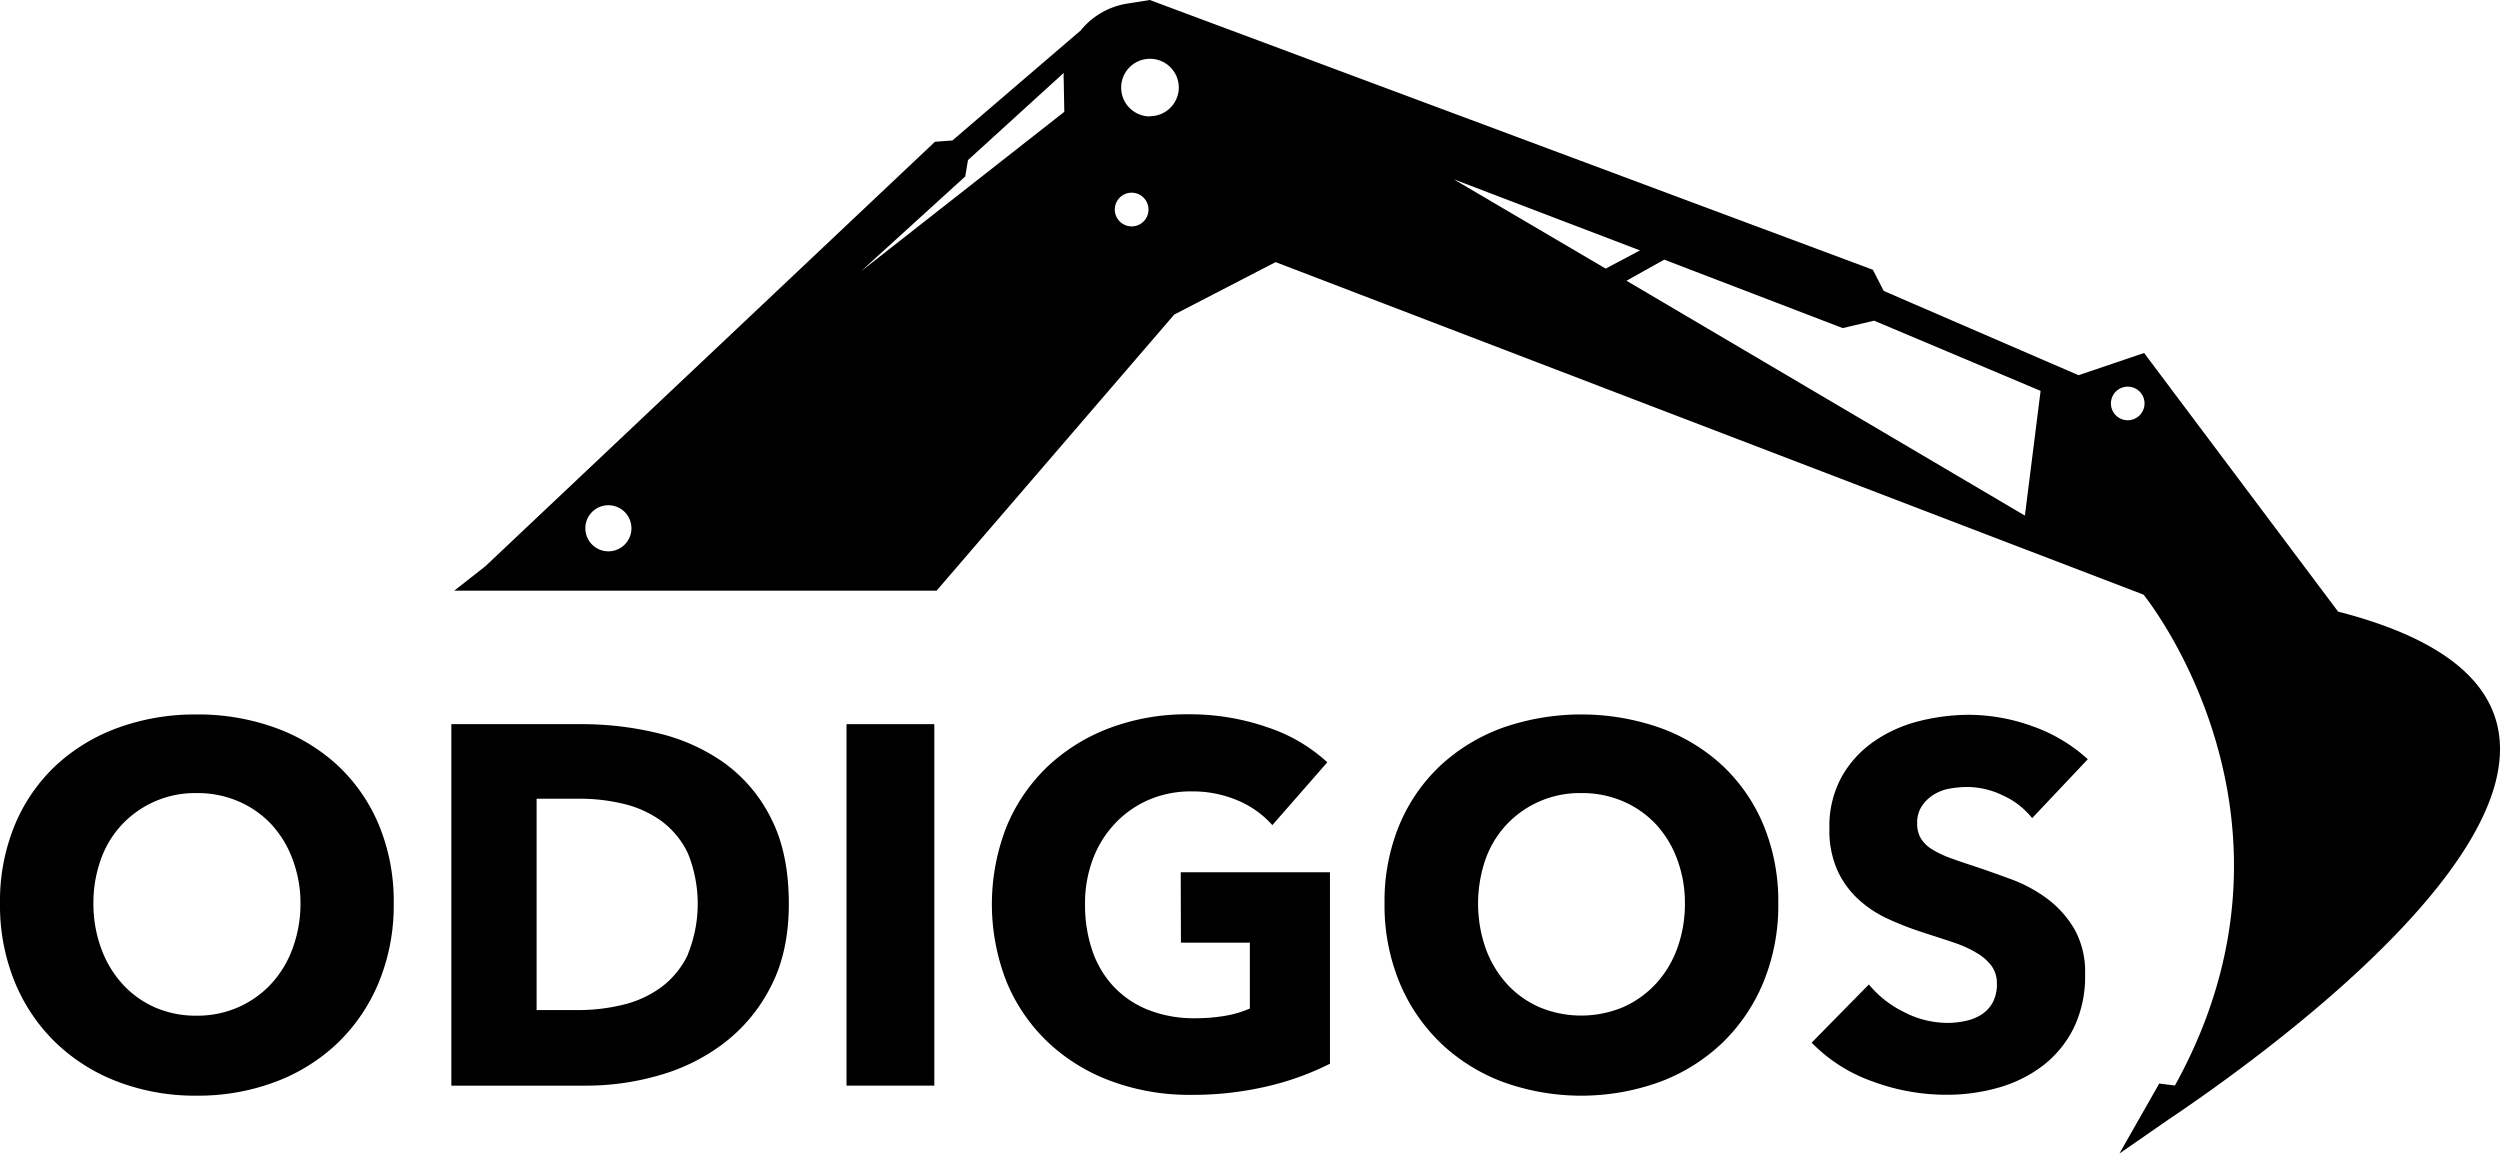 <?xml version="1.0" encoding="UTF-8"?> <svg xmlns="http://www.w3.org/2000/svg" id="Layer_1" data-name="Layer 1" viewBox="0 0 636.64 293.75"> <defs> <style>.cls-1{fill:none;}</style> </defs> <path class="cls-1" d="M276.71,27.92l-24.38,22.2-.7,4.17L225,78.49l51.79-40.66-.15-8.23C276.65,29,276.67,28.47,276.71,27.92Z" transform="translate(-5.81 -9.35)"></path> <path class="cls-1" d="M427.52,219.31a24.94,24.94,0,0,0-8.32-5.85,26.36,26.36,0,0,0-10.73-2.14,25.56,25.56,0,0,0-19,8,25.35,25.35,0,0,0-5.4,8.91,34.56,34.56,0,0,0,.07,22.69,27.29,27.29,0,0,0,5.39,9,24.57,24.57,0,0,0,8.26,5.92,27.62,27.62,0,0,0,21.32,0,25.22,25.22,0,0,0,8.32-5.92,26.62,26.62,0,0,0,5.46-9,32.91,32.91,0,0,0,1.95-11.51,31.58,31.58,0,0,0-1.95-11.18A26.73,26.73,0,0,0,427.52,219.31Z" transform="translate(-5.81 -9.35)"></path> <polygon class="cls-1" points="417.63 63.77 370.19 45.6 408.89 68.4 417.63 63.77"></polygon> <polygon class="cls-1" points="477.25 81.66 469.25 83.55 423.76 66.12 414.14 71.5 515.64 131.3 519.66 99.54 477.25 81.66"></polygon> <path class="cls-1" d="M74.92,219.31a25,25,0,0,0-8.33-5.85,26.31,26.31,0,0,0-10.72-2.14,25.56,25.56,0,0,0-19,8,25.21,25.21,0,0,0-5.4,8.91A32.48,32.48,0,0,0,29.6,239.4a32.91,32.91,0,0,0,1.95,11.51,27.15,27.15,0,0,0,5.4,9,24.57,24.57,0,0,0,8.26,5.92A25.86,25.86,0,0,0,55.87,268a25.89,25.89,0,0,0,10.66-2.14,25.32,25.32,0,0,0,8.32-5.92,26.62,26.62,0,0,0,5.46-9,32.91,32.91,0,0,0,2-11.51,31.58,31.58,0,0,0-2-11.18A26.73,26.73,0,0,0,74.92,219.31Z" transform="translate(-5.81 -9.35)"></path> <path class="cls-1" d="M174.25,218.4a27.11,27.11,0,0,0-9.62-4.35,47.19,47.19,0,0,0-11.12-1.3h-11v53.82H153a47.86,47.86,0,0,0,11.51-1.36,27.26,27.26,0,0,0,9.75-4.49A22.26,22.26,0,0,0,181,252.4a34.18,34.18,0,0,0,0-25.81A21.89,21.89,0,0,0,174.25,218.4Z" transform="translate(-5.81 -9.35)"></path> <path d="M601.22,165.1l-49.4-65.86-16.7,5.66L485.51,83.44l-2.76-5.39L298.61,9.35l-5.77.92a19.38,19.38,0,0,0-6.63,2.37h0A19.28,19.28,0,0,0,281,17.12l-32.65,28-4.45.33L129.41,153.55l-7.91,6.21H244.32l60.52-70.31L330.65,76.1l189.77,72.71h0l4.63,1.77,26.62,10.2s46,56.33,8,125l-4-.5L545.54,303.1l12.53-8.68c2.87-1.93,6.56-4.46,10.8-7.49l0,0h0C608,258.94,693.27,188.74,601.22,165.1Zm-53.57-57.29a4.28,4.28,0,1,1-4.28,4.28A4.28,4.28,0,0,1,547.65,107.81ZM423.44,73.12l-8.74,4.63L376,55Zm-262.7,76.63a5.87,5.87,0,1,1,5.87-5.87A5.87,5.87,0,0,1,160.74,149.75ZM225,78.49l26.61-24.2.7-4.17,24.38-22.2c0,.55-.06,1.11,0,1.68l.15,8.23ZM294,67a4.29,4.29,0,1,1,4.28-4.28A4.28,4.28,0,0,1,294,67Zm4.62-28A7.34,7.34,0,1,1,306,31.6,7.34,7.34,0,0,1,298.61,38.94ZM420,80.84l9.62-5.37L475.06,92.9l8-1.89,42.4,17.88-4,31.76Z" transform="translate(-5.81 -9.35)"></path> <path d="M91.82,204.29a46.72,46.72,0,0,0-15.93-9.62,57.91,57.91,0,0,0-20-3.38,57.32,57.32,0,0,0-20,3.38,46.7,46.7,0,0,0-15.86,9.62A43.75,43.75,0,0,0,9.58,219.44a50.8,50.8,0,0,0-3.77,20,51.44,51.44,0,0,0,3.77,20,45.34,45.34,0,0,0,10.47,15.47,46.67,46.67,0,0,0,15.86,9.95,55.34,55.34,0,0,0,20,3.51,55.9,55.9,0,0,0,20-3.51,46.69,46.69,0,0,0,15.93-9.95,45.46,45.46,0,0,0,10.46-15.47,51.25,51.25,0,0,0,3.77-20,50.62,50.62,0,0,0-3.77-20A43.86,43.86,0,0,0,91.82,204.29ZM80.31,250.91a26.62,26.62,0,0,1-5.46,9,25.32,25.32,0,0,1-8.32,5.92A25.89,25.89,0,0,1,55.87,268a25.86,25.86,0,0,1-10.66-2.14A24.57,24.57,0,0,1,37,259.94a27.15,27.15,0,0,1-5.4-9A32.91,32.91,0,0,1,29.6,239.4a32.48,32.48,0,0,1,1.89-11.18,25.21,25.21,0,0,1,5.4-8.91,25.56,25.56,0,0,1,19-8,26.31,26.31,0,0,1,10.72,2.14,25,25,0,0,1,8.33,5.85,26.73,26.73,0,0,1,5.39,8.91,31.58,31.58,0,0,1,2,11.18A32.91,32.91,0,0,1,80.31,250.91Z" transform="translate(-5.81 -9.35)"></path> <path d="M190.17,203.58a48.32,48.32,0,0,0-16.9-7.54A82.1,82.1,0,0,0,154,193.76H120.75v92.06h34.32a67,67,0,0,0,18.72-2.67,49.19,49.19,0,0,0,16.58-8.32A42,42,0,0,0,202.2,260.4q4.49-8.77,4.49-20.87,0-13-4.55-21.84A38.55,38.55,0,0,0,190.17,203.58ZM181,252.4a22.26,22.26,0,0,1-6.76,8.32,27.26,27.26,0,0,1-9.75,4.49A47.86,47.86,0,0,1,153,266.57H142.46V212.75h11a47.19,47.19,0,0,1,11.12,1.3,27.11,27.11,0,0,1,9.62,4.35,21.89,21.89,0,0,1,6.76,8.19,34.18,34.18,0,0,1,0,25.81Z" transform="translate(-5.81 -9.35)"></path> <rect x="215.57" y="184.41" width="22.36" height="92.05"></rect> <path d="M306.54,249.41h17.55v16.77a27.43,27.43,0,0,1-6.5,1.89,45.07,45.07,0,0,1-7.41.58,31.67,31.67,0,0,1-12-2.14,24.48,24.48,0,0,1-8.84-6,25.32,25.32,0,0,1-5.4-9.17,36.07,36.07,0,0,1-1.82-11.7,31.82,31.82,0,0,1,2-11.51,27.08,27.08,0,0,1,5.66-9.1,25.9,25.9,0,0,1,8.58-6,26.79,26.79,0,0,1,10.79-2.14,29.19,29.19,0,0,1,12.09,2.4,24.37,24.37,0,0,1,8.58,6.18l14-16a42,42,0,0,0-15.21-8.9,60.33,60.33,0,0,0-20.28-3.32,56,56,0,0,0-19.63,3.38,47.14,47.14,0,0,0-15.87,9.69,44.61,44.61,0,0,0-10.59,15.28,54.07,54.07,0,0,0-.07,39.85,44.8,44.8,0,0,0,10.47,15.27,47,47,0,0,0,16,9.89A57.18,57.18,0,0,0,309,288.16a83.1,83.1,0,0,0,19.7-2.21,71.14,71.14,0,0,0,15.79-5.72V231.47h-38Z" transform="translate(-5.81 -9.35)"></path> <path d="M444.42,204.29a46.63,46.63,0,0,0-15.93-9.62,60.8,60.8,0,0,0-40,0,46.7,46.7,0,0,0-15.86,9.62,44,44,0,0,0-10.47,15.15,50.8,50.8,0,0,0-3.77,20,51.44,51.44,0,0,0,3.77,20,45.62,45.62,0,0,0,10.47,15.47,46.67,46.67,0,0,0,15.86,9.95,58.68,58.68,0,0,0,40,0,46.59,46.59,0,0,0,15.93-9.95,45.62,45.62,0,0,0,10.47-15.47,51.44,51.44,0,0,0,3.77-20,50.8,50.8,0,0,0-3.77-20A44,44,0,0,0,444.42,204.29Zm-11.51,46.62a26.62,26.62,0,0,1-5.46,9,25.22,25.22,0,0,1-8.32,5.92,27.62,27.62,0,0,1-21.32,0,24.57,24.57,0,0,1-8.26-5.92,27.29,27.29,0,0,1-5.39-9,34.56,34.56,0,0,1-.07-22.69,25.35,25.35,0,0,1,5.4-8.91,25.56,25.56,0,0,1,19-8,26.36,26.36,0,0,1,10.73,2.14,24.94,24.94,0,0,1,8.32,5.85,26.73,26.73,0,0,1,5.39,8.91,31.58,31.58,0,0,1,1.95,11.18A32.91,32.91,0,0,1,432.91,250.91Z" transform="translate(-5.81 -9.35)"></path> <path d="M498.35,211.64a11.7,11.7,0,0,1,4.09-1.49,26.54,26.54,0,0,1,4.49-.39,21,21,0,0,1,8.9,2.14,20.06,20.06,0,0,1,7.48,5.79l14.17-15a41.17,41.17,0,0,0-14.23-8.45,48,48,0,0,0-15.93-2.86,52,52,0,0,0-12.87,1.63A35.07,35.07,0,0,0,483,198.18a27,27,0,0,0-8.2,9,26.1,26.1,0,0,0-3.12,13.14,25,25,0,0,0,2,10.59,23,23,0,0,0,5.33,7.41,28.81,28.81,0,0,0,7.54,5,77.08,77.08,0,0,0,8.65,3.38c3,1,5.74,1.84,8.12,2.67a29.22,29.22,0,0,1,6,2.73,12.62,12.62,0,0,1,3.71,3.31,7.47,7.47,0,0,1,1.3,4.42,9.86,9.86,0,0,1-1,4.68,8.53,8.53,0,0,1-2.8,3.12,11.84,11.84,0,0,1-4.09,1.69,22,22,0,0,1-4.81.52,24.21,24.21,0,0,1-11-2.79,26.77,26.77,0,0,1-8.9-7l-14.57,14.82a40.42,40.42,0,0,0,15.35,9.82,54.12,54.12,0,0,0,19.11,3.45,47.74,47.74,0,0,0,13.13-1.82A33.83,33.83,0,0,0,526,280.75a27.45,27.45,0,0,0,7.87-9.56,30.08,30.08,0,0,0,2.92-13.72A22.25,22.25,0,0,0,534.1,246a26.3,26.3,0,0,0-6.89-7.74,36.53,36.53,0,0,0-9.23-5q-5.07-1.87-9.75-3.44c-2.17-.69-4.12-1.37-5.85-2a25.44,25.44,0,0,1-4.49-2.14,8.65,8.65,0,0,1-2.86-2.73,7.23,7.23,0,0,1-1-3.9,7.65,7.65,0,0,1,1.23-4.49A10.07,10.07,0,0,1,498.35,211.64Z" transform="translate(-5.81 -9.35)"></path> </svg> 